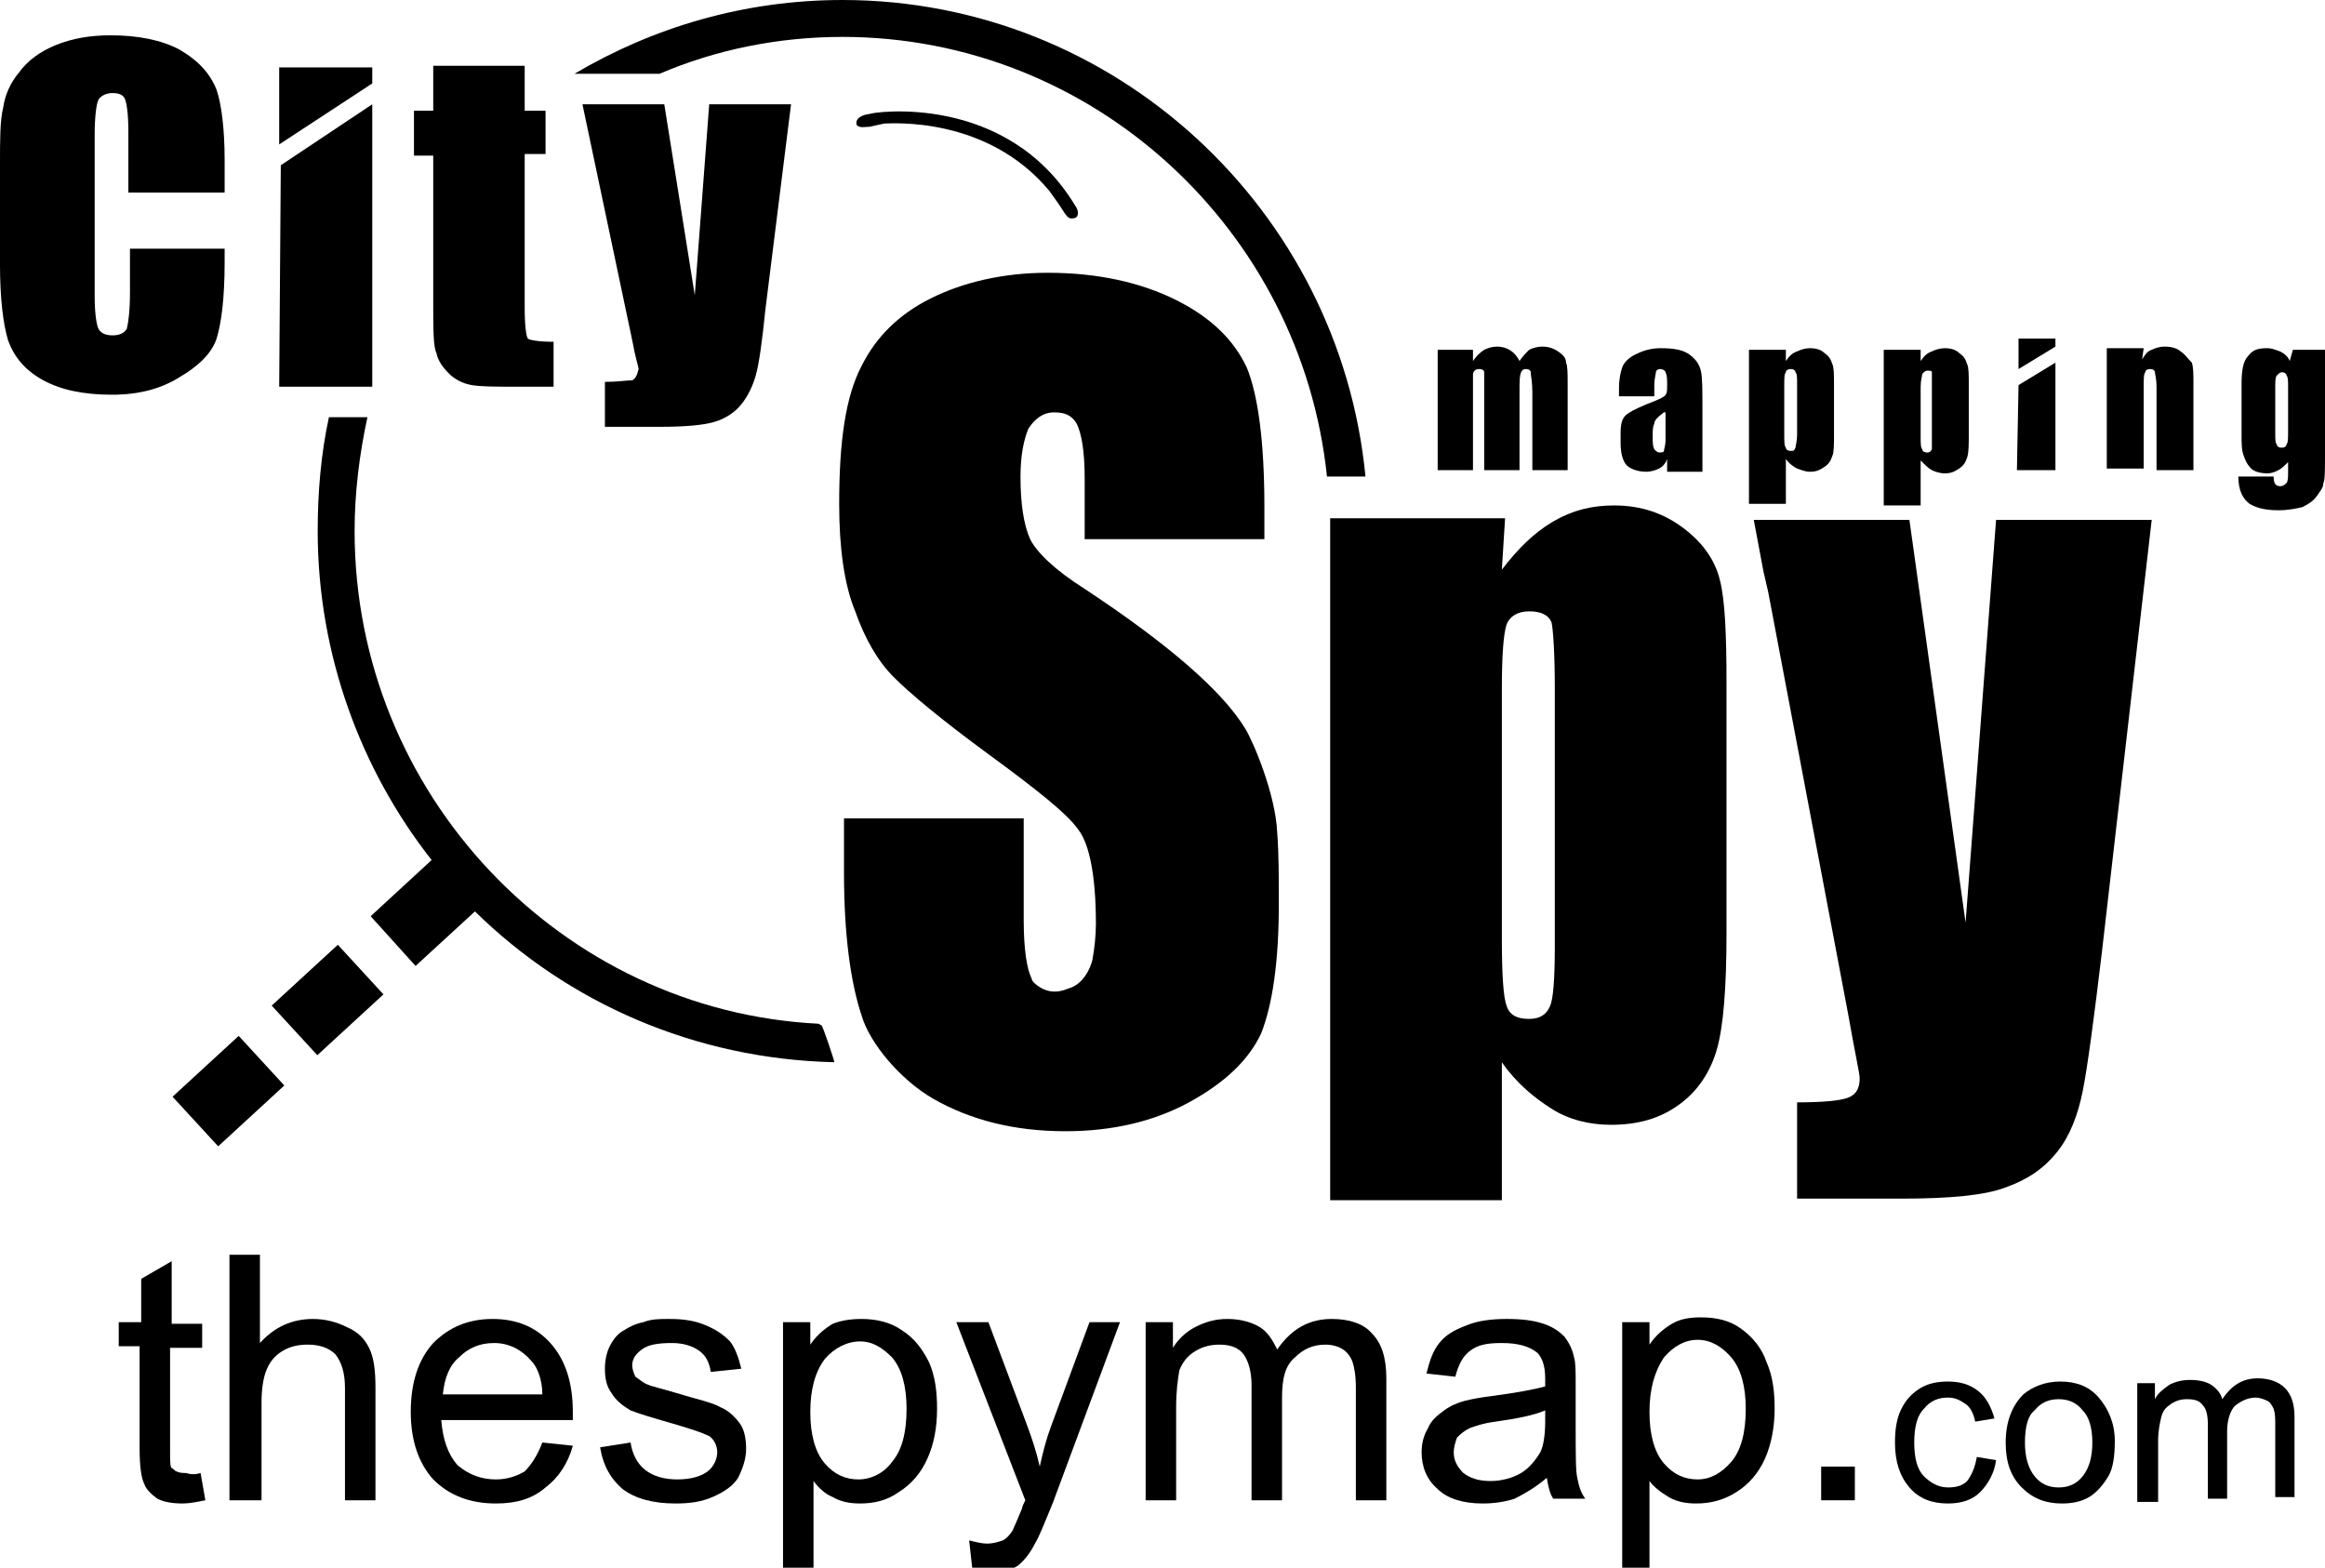 <?xml version="1.0" encoding="utf-8"?>
<!-- Generator: Adobe Illustrator 19.0.0, SVG Export Plug-In . SVG Version: 6.00 Build 0)  -->
<svg version="1.1" id="Layer_1" xmlns="http://www.w3.org/2000/svg" xmlns:xlink="http://www.w3.org/1999/xlink" x="0px" y="0px"
	 viewBox="0 0 14.49 9.77" style="enable-background:new 0 0 14.49 9.77;" xml:space="preserve">
<path d="M9.38,3.23L9.36,3.55c0.1-0.13,0.2-0.23,0.32-0.3c0.12-0.07,0.24-0.1,0.38-0.1c0.17,0,0.31,0.05,0.43,0.14
	c0.12,0.09,0.2,0.2,0.23,0.33c0.03,0.12,0.04,0.33,0.04,0.63v1.57c0,0.34-0.02,0.58-0.06,0.72c-0.04,0.14-0.12,0.26-0.23,0.34
	c-0.12,0.09-0.26,0.13-0.43,0.13c-0.13,0-0.26-0.03-0.37-0.1C9.56,6.84,9.45,6.75,9.36,6.62v0.86H8.29V3.23H9.38z M9.69,4.3
	c0-0.23-0.01-0.37-0.02-0.42C9.65,3.83,9.6,3.81,9.53,3.81c-0.07,0-0.12,0.03-0.14,0.08C9.37,3.95,9.36,4.08,9.36,4.3v1.55
	c0,0.23,0.01,0.37,0.03,0.42c0.02,0.06,0.07,0.08,0.14,0.08c0.07,0,0.11-0.03,0.13-0.08C9.68,6.23,9.69,6.1,9.69,5.9V4.3z"/>
<path d="M10.3,2.47h-0.21V2.42c0-0.06,0.01-0.1,0.02-0.13c0.01-0.03,0.04-0.06,0.08-0.08c0.04-0.02,0.09-0.04,0.16-0.04
	c0.08,0,0.14,0.01,0.18,0.04c0.04,0.03,0.06,0.06,0.07,0.1c0.01,0.04,0.01,0.12,0.01,0.25v0.38h-0.22V2.86
	c-0.01,0.03-0.03,0.05-0.05,0.06c-0.02,0.01-0.05,0.02-0.08,0.02c-0.04,0-0.08-0.01-0.11-0.03c-0.03-0.02-0.05-0.07-0.05-0.15V2.7
	c0-0.06,0.01-0.09,0.03-0.11c0.02-0.02,0.06-0.04,0.13-0.07c0.08-0.03,0.12-0.05,0.12-0.06c0.01-0.01,0.01-0.03,0.01-0.06
	c0-0.04,0-0.06-0.01-0.08c0-0.01-0.02-0.02-0.03-0.02c-0.02,0-0.03,0.01-0.03,0.02c0,0.01-0.01,0.04-0.01,0.08V2.47z M10.37,2.57
	c-0.04,0.03-0.06,0.05-0.06,0.07C10.3,2.66,10.3,2.68,10.3,2.72c0,0.04,0,0.06,0.01,0.08c0.01,0.01,0.02,0.02,0.03,0.02
	c0.01,0,0.03,0,0.03-0.01c0-0.01,0.01-0.03,0.01-0.07V2.57z"/>
<path d="M14.49,2.18v0.66c0,0.09,0,0.15-0.01,0.17c0,0.03-0.02,0.05-0.04,0.08c-0.02,0.03-0.05,0.05-0.09,0.07
	c-0.04,0.01-0.09,0.02-0.15,0.02c-0.07,0-0.13-0.01-0.18-0.04c-0.04-0.03-0.07-0.08-0.07-0.17h0.22c0,0.04,0.01,0.06,0.04,0.06
	c0.02,0,0.03-0.01,0.04-0.02c0.01-0.01,0.01-0.04,0.01-0.07V2.88c-0.02,0.02-0.04,0.04-0.06,0.05c-0.02,0.01-0.04,0.02-0.07,0.02
	c-0.04,0-0.08-0.01-0.1-0.03C14,2.89,13.99,2.86,13.98,2.83c-0.01-0.03-0.01-0.07-0.01-0.13V2.39c0-0.08,0.01-0.14,0.04-0.17
	c0.03-0.04,0.06-0.05,0.12-0.05c0.03,0,0.05,0.01,0.08,0.02c0.02,0.01,0.05,0.03,0.06,0.06l0.02-0.07H14.49z M14.26,2.41
	c0-0.04,0-0.06-0.01-0.07c0-0.01-0.01-0.02-0.03-0.02c-0.01,0-0.02,0.01-0.03,0.02c-0.01,0.01-0.01,0.04-0.01,0.07v0.29
	c0,0.04,0,0.06,0.01,0.07c0,0.01,0.01,0.02,0.03,0.02c0.02,0,0.03-0.01,0.03-0.02c0.01-0.01,0.01-0.04,0.01-0.09V2.41z"/>
<path d="M1.35,2.11C1.38,2.01,1.4,1.86,1.4,1.63V1.55H0.81v0.27c0,0.12-0.01,0.19-0.02,0.23C0.77,2.08,0.74,2.09,0.7,2.09
	c-0.05,0-0.08-0.02-0.09-0.05C0.6,2.01,0.59,1.95,0.59,1.84v-1c0-0.11,0.01-0.18,0.02-0.21C0.62,0.6,0.66,0.58,0.7,0.58
	c0.04,0,0.07,0.01,0.08,0.04c0.01,0.03,0.02,0.09,0.02,0.2V1.2H1.4V1c0-0.2-0.02-0.35-0.05-0.44C1.31,0.46,1.24,0.38,1.12,0.31
	C1.01,0.25,0.86,0.22,0.69,0.22c-0.13,0-0.24,0.02-0.34,0.06c-0.1,0.04-0.18,0.1-0.23,0.17C0.06,0.52,0.03,0.6,0.02,0.67
	C0,0.75,0,0.87,0,1.02v0.63c0,0.21,0.02,0.37,0.05,0.47c0.04,0.11,0.11,0.19,0.22,0.25c0.11,0.06,0.25,0.09,0.43,0.09
	c0.17,0,0.31-0.04,0.42-0.11C1.24,2.28,1.32,2.2,1.35,2.11"/>
<polygon points="2.13,2.41 2.32,2.41 2.32,2.41 2.32,2.4 2.32,1.89 2.32,1.83 2.32,0.65 1.75,1.03 1.74,2.41 2.1,2.41 "/>
<path d="M8.48,2.97l0.03,0C8.35,1.31,6.95,0,5.25,0C4.64,0,4.07,0.17,3.58,0.46l0.06,0v0h0.4h0.07c0.35-0.15,0.74-0.23,1.14-0.23
	c1.56,0,2.86,1.2,3.02,2.74H8.3L8.48,2.97L8.48,2.97"/>
<path d="M2.7,1.65L2.7,1.65v0.22c0,0.18,0,0.29,0.02,0.33c0.01,0.05,0.04,0.09,0.08,0.13C2.83,2.36,2.88,2.39,2.94,2.4
	C3,2.41,3.09,2.41,3.22,2.41h0.23V2.13c-0.09,0-0.15-0.01-0.16-0.02C3.28,2.1,3.27,2.03,3.27,1.92l0-0.96l0.13,0V0.69l-0.13,0
	l0-0.28H2.7v0.28H2.58v0.28H2.7V1.65z"/>
<path d="M3.94,2.37C3.91,2.37,3.85,2.38,3.77,2.38v0.28h0.34c0.16,0,0.27-0.01,0.34-0.03c0.07-0.02,0.13-0.06,0.17-0.11
	c0.04-0.05,0.07-0.11,0.09-0.18c0.02-0.07,0.04-0.21,0.06-0.41l0.16-1.28H4.42L4.33,1.84L4.14,0.65H3.74l-0.11,0l0.31,1.47
	c0.02,0.11,0.04,0.17,0.04,0.18C3.97,2.34,3.96,2.36,3.94,2.37"/>
<path d="M7.96,5.19C7.95,4.95,7.81,4.62,7.76,4.54c-0.14-0.23-0.47-0.52-1-0.87c-0.19-0.12-0.3-0.23-0.34-0.31
	C6.38,3.27,6.36,3.14,6.36,2.97c0-0.13,0.02-0.23,0.05-0.3c0.04-0.06,0.09-0.1,0.16-0.1c0.07,0,0.11,0.02,0.14,0.07
	C6.74,2.7,6.76,2.81,6.76,2.98v0.38h1.12v-0.2c0-0.41-0.04-0.7-0.11-0.87C7.69,2.12,7.55,1.98,7.33,1.87
	C7.11,1.76,6.84,1.7,6.53,1.7C6.25,1.7,6,1.76,5.8,1.86C5.6,1.96,5.46,2.1,5.37,2.28C5.27,2.47,5.23,2.75,5.23,3.14
	c0,0.27,0.03,0.5,0.1,0.67c0.06,0.17,0.14,0.31,0.24,0.41c0.1,0.1,0.29,0.26,0.59,0.48c0.3,0.22,0.49,0.37,0.56,0.47
	c0.07,0.09,0.11,0.29,0.11,0.59c0,0.07-0.01,0.16-0.02,0.21c0,0.02-0.04,0.16-0.15,0.19C6.59,6.19,6.52,6.19,6.45,6.13c0,0,0,0,0,0
	C6.44,6.12,6.43,6.11,6.43,6.1C6.4,6.04,6.38,5.92,6.38,5.73V5.1H5.26v0.34c0,0.38,0.04,0.68,0.11,0.89
	c0.05,0.17,0.24,0.4,0.45,0.52c0.23,0.13,0.5,0.2,0.82,0.2c0.29,0,0.55-0.06,0.77-0.18c0.22-0.12,0.37-0.26,0.45-0.43
	C7.93,6.26,7.97,6,7.97,5.63C7.97,5.47,7.97,5.32,7.96,5.19C7.96,5.19,7.96,5.19,7.96,5.19"/>
<path d="M12.25,5.75L11.9,3.24h-0.97l0.06,0.32l0.03,0.13l0.5,2.64c0.04,0.23,0.07,0.36,0.07,0.39c0,0.06-0.02,0.1-0.07,0.12
	c-0.05,0.02-0.16,0.03-0.32,0.03v0.6h0.65c0.3,0,0.52-0.02,0.65-0.07c0.14-0.05,0.24-0.12,0.32-0.22c0.08-0.1,0.13-0.23,0.16-0.38
	c0.03-0.15,0.07-0.45,0.12-0.87l0.31-2.69h-0.97L12.25,5.75z"/>
<path d="M9.18,2.41c0-0.04,0-0.06,0-0.07c0-0.01,0-0.02,0.01-0.03C9.2,2.3,9.21,2.3,9.22,2.3c0.02,0,0.03,0.01,0.03,0.02
	c0,0.02,0,0.06,0,0.13v0.48h0.22V2.44c0-0.06,0-0.1,0.01-0.12C9.49,2.3,9.5,2.3,9.51,2.3c0.02,0,0.03,0.01,0.03,0.02
	c0,0.02,0.01,0.06,0.01,0.12v0.49h0.22V2.39c0-0.06,0-0.11-0.01-0.13C9.76,2.23,9.74,2.21,9.71,2.19c-0.03-0.02-0.06-0.03-0.1-0.03
	c-0.03,0-0.06,0.01-0.08,0.02C9.51,2.2,9.49,2.22,9.47,2.25C9.44,2.19,9.39,2.16,9.33,2.16c-0.03,0-0.06,0.01-0.08,0.02
	C9.22,2.2,9.2,2.22,9.18,2.25l0-0.07H8.96v0.75h0.22V2.41z"/>
<polygon points="12.81,2.16 12.81,2.11 12.58,2.11 12.58,2.3 "/>
<polygon points="12.81,2.26 12.58,2.4 12.57,2.93 12.81,2.93 "/>
<path d="M13.59,2.19c-0.02-0.02-0.06-0.03-0.1-0.03c-0.03,0-0.06,0.01-0.08,0.02c-0.03,0.01-0.04,0.03-0.06,0.06l0.01-0.07h-0.23
	v0.75h0.23V2.42c0-0.06,0-0.09,0.01-0.1c0-0.01,0.01-0.02,0.03-0.02c0.02,0,0.03,0.01,0.03,0.02c0,0.01,0.01,0.04,0.01,0.09v0.52
	h0.23V2.4c0-0.07,0-0.11-0.01-0.14C13.63,2.23,13.62,2.21,13.59,2.19"/>
<polygon points="2.32,0.42 1.74,0.42 1.74,0.9 2.32,0.52 "/>
<rect x="1.83" y="5.96" transform="matrix(-0.677 -0.736 0.736 -0.677 -1.17 11.958)" width="0.42" height="0.56"/>
<rect x="1.22" y="6.52" transform="matrix(-0.677 -0.736 0.736 -0.677 -2.613 12.456)" width="0.42" height="0.56"/>
<path d="M5.1,6.38C3.5,6.3,2.21,4.95,2.21,3.31c0-0.24,0.03-0.48,0.08-0.71H2.28l0,0H2.05C2,2.83,1.98,3.07,1.98,3.31
	c0,0.77,0.27,1.49,0.71,2.05L2.31,5.71l0.28,0.31l0.37-0.34C3.54,6.25,4.33,6.6,5.2,6.62C5.2,6.61,5.13,6.4,5.12,6.39
	C5.12,6.39,5.1,6.38,5.1,6.38"/>
<path d="M5.42,0.79c0.04-0.01,0.05-0.01,0.09-0.02c0.04,0,0.64-0.05,1.03,0.42l0.05,0.07c0.05,0.07,0.06,0.11,0.1,0.1
	c0.03,0,0.04-0.04,0.01-0.08C6.27,0.57,5.43,0.7,5.42,0.71C5.34,0.72,5.33,0.76,5.34,0.78C5.36,0.8,5.39,0.79,5.42,0.79"/>
<path d="M11.13,2.18l0,0.07c0.02-0.03,0.04-0.05,0.07-0.06c0.02-0.01,0.05-0.02,0.08-0.02c0.04,0,0.07,0.01,0.09,0.03
	c0.03,0.02,0.04,0.04,0.05,0.07c0.01,0.02,0.01,0.07,0.01,0.13V2.7c0,0.07,0,0.12-0.01,0.14c-0.01,0.03-0.02,0.05-0.05,0.07
	c-0.03,0.02-0.05,0.03-0.09,0.03c-0.03,0-0.05-0.01-0.08-0.02c-0.02-0.01-0.05-0.03-0.07-0.06v0.28H10.9V2.18H11.13z M11.2,2.4
	c0-0.05,0-0.07-0.01-0.08c0-0.01-0.01-0.02-0.03-0.02c-0.02,0-0.03,0.01-0.03,0.02c-0.01,0.01-0.01,0.04-0.01,0.08v0.31
	c0,0.04,0,0.07,0.01,0.08c0,0.01,0.01,0.02,0.03,0.02c0.02,0,0.02,0,0.03-0.02c0-0.01,0.01-0.04,0.01-0.08V2.4z"/>
<path d="M11.97,2.18l0,0.07c0.02-0.03,0.04-0.05,0.07-0.06c0.02-0.01,0.05-0.02,0.08-0.02c0.04,0,0.07,0.01,0.09,0.03
	c0.03,0.02,0.04,0.04,0.05,0.07c0.01,0.02,0.01,0.07,0.01,0.13V2.7c0,0.07,0,0.12-0.01,0.15c-0.01,0.03-0.02,0.05-0.05,0.07
	c-0.03,0.02-0.05,0.03-0.09,0.03c-0.03,0-0.06-0.01-0.08-0.02c-0.02-0.01-0.04-0.03-0.07-0.06v0.28h-0.23V2.18H11.97z M12.04,2.4
	c0-0.05,0-0.07,0-0.08c0-0.01-0.01-0.01-0.03-0.01c-0.01,0-0.02,0.01-0.03,0.02c0,0.01-0.01,0.04-0.01,0.08v0.31
	c0,0.04,0,0.07,0.01,0.08c0,0.01,0.01,0.02,0.03,0.02c0.01,0,0.02,0,0.03-0.02c0-0.01,0-0.04,0-0.08V2.4z"/>
<path d="M1.25,9.18l0.03,0.17c-0.05,0.01-0.1,0.02-0.14,0.02c-0.07,0-0.12-0.01-0.16-0.03C0.94,9.31,0.91,9.28,0.9,9.25
	C0.88,9.21,0.87,9.14,0.87,9.02V8.39H0.74V8.24h0.14V7.97l0.19-0.11v0.39h0.19v0.15H1.06v0.65c0,0.05,0,0.09,0.01,0.1
	C1.08,9.15,1.09,9.17,1.1,9.17c0.02,0.01,0.04,0.01,0.06,0.01C1.19,9.19,1.22,9.19,1.25,9.18"/>
<path d="M1.43,9.35V7.82h0.19v0.55c0.09-0.1,0.2-0.15,0.33-0.15c0.08,0,0.15,0.02,0.21,0.05C2.23,8.3,2.27,8.34,2.3,8.4
	c0.03,0.06,0.04,0.14,0.04,0.25v0.7H2.15v-0.7c0-0.09-0.02-0.16-0.06-0.21C2.05,8.4,1.99,8.38,1.92,8.38
	c-0.06,0-0.11,0.01-0.16,0.04c-0.05,0.03-0.08,0.07-0.1,0.12c-0.02,0.05-0.03,0.12-0.03,0.2v0.61H1.43z"/>
<path d="M3.38,8.99l0.19,0.02c-0.03,0.11-0.09,0.2-0.17,0.26C3.32,9.34,3.22,9.37,3.09,9.37c-0.16,0-0.29-0.05-0.39-0.15
	C2.61,9.12,2.56,8.98,2.56,8.8c0-0.19,0.05-0.33,0.14-0.43c0.1-0.1,0.22-0.15,0.37-0.15c0.15,0,0.27,0.05,0.36,0.15
	c0.09,0.1,0.14,0.24,0.14,0.43c0,0.01,0,0.03,0,0.05H2.75c0.01,0.12,0.04,0.21,0.1,0.28C2.92,9.19,3,9.22,3.09,9.22
	c0.07,0,0.13-0.02,0.18-0.05C3.31,9.13,3.35,9.07,3.38,8.99 M2.76,8.69h0.62C3.38,8.6,3.35,8.52,3.31,8.48
	C3.25,8.41,3.17,8.37,3.08,8.37c-0.09,0-0.16,0.03-0.22,0.09C2.8,8.51,2.77,8.59,2.76,8.69"/>
<path d="M3.74,9.02l0.19-0.03c0.01,0.07,0.04,0.13,0.09,0.17c0.05,0.04,0.12,0.06,0.2,0.06c0.09,0,0.15-0.02,0.19-0.05
	c0.04-0.03,0.06-0.08,0.06-0.12c0-0.04-0.02-0.08-0.05-0.1C4.38,8.93,4.32,8.91,4.22,8.88C4.08,8.84,3.98,8.81,3.93,8.79
	C3.88,8.76,3.84,8.73,3.81,8.68C3.78,8.64,3.77,8.59,3.77,8.53c0-0.05,0.01-0.1,0.03-0.14c0.02-0.04,0.05-0.08,0.09-0.1
	c0.03-0.02,0.07-0.04,0.12-0.05c0.05-0.02,0.1-0.02,0.16-0.02c0.09,0,0.16,0.01,0.23,0.04c0.07,0.03,0.11,0.06,0.15,0.1
	C4.58,8.4,4.6,8.45,4.62,8.53L4.43,8.55C4.42,8.49,4.4,8.45,4.36,8.42c-0.04-0.03-0.1-0.05-0.17-0.05C4.1,8.37,4.04,8.38,4,8.41
	c-0.04,0.03-0.06,0.06-0.06,0.1c0,0.02,0.01,0.05,0.02,0.07C3.99,8.6,4.01,8.62,4.04,8.63c0.02,0.01,0.07,0.02,0.17,0.05
	c0.13,0.04,0.23,0.06,0.28,0.09c0.05,0.02,0.09,0.06,0.12,0.1c0.03,0.04,0.04,0.1,0.04,0.16c0,0.06-0.02,0.12-0.05,0.18
	C4.57,9.26,4.51,9.3,4.44,9.33S4.3,9.37,4.21,9.37c-0.14,0-0.25-0.03-0.33-0.09C3.81,9.22,3.76,9.14,3.74,9.02"/>
<path d="M4.88,9.77V8.24h0.17v0.14c0.04-0.06,0.09-0.1,0.14-0.13C5.24,8.23,5.3,8.22,5.37,8.22c0.09,0,0.18,0.02,0.25,0.07
	C5.7,8.34,5.75,8.41,5.79,8.49c0.04,0.09,0.05,0.19,0.05,0.29C5.84,8.9,5.82,9,5.78,9.09C5.74,9.18,5.68,9.25,5.6,9.3
	C5.53,9.35,5.45,9.37,5.36,9.37c-0.06,0-0.12-0.01-0.17-0.04C5.14,9.31,5.1,9.27,5.07,9.23v0.54H4.88z M5.05,8.8
	c0,0.14,0.03,0.25,0.09,0.32c0.06,0.07,0.13,0.1,0.21,0.1c0.08,0,0.16-0.04,0.21-0.11c0.06-0.07,0.09-0.18,0.09-0.33
	c0-0.14-0.03-0.25-0.09-0.32C5.5,8.4,5.44,8.36,5.36,8.36S5.2,8.4,5.14,8.47C5.08,8.55,5.05,8.66,5.05,8.8"/>
<path d="M6.06,9.78L6.04,9.6c0.04,0.01,0.08,0.02,0.11,0.02c0.04,0,0.07-0.01,0.1-0.02c0.02-0.01,0.04-0.03,0.06-0.06
	C6.32,9.52,6.34,9.47,6.37,9.4c0-0.01,0.01-0.03,0.02-0.05L5.96,8.24h0.2L6.4,8.88c0.03,0.08,0.06,0.17,0.08,0.26
	C6.5,9.05,6.52,8.97,6.55,8.89l0.24-0.65h0.19L6.56,9.37C6.51,9.49,6.48,9.57,6.45,9.62C6.42,9.68,6.38,9.73,6.34,9.76
	C6.29,9.79,6.24,9.8,6.18,9.8C6.15,9.8,6.11,9.79,6.06,9.78"/>
<path d="M7.14,9.35V8.24h0.17V8.4c0.03-0.05,0.08-0.1,0.14-0.13c0.06-0.03,0.12-0.05,0.2-0.05c0.08,0,0.15,0.02,0.2,0.05
	C7.9,8.3,7.93,8.35,7.96,8.41c0.09-0.13,0.2-0.19,0.34-0.19c0.11,0,0.2,0.03,0.25,0.09c0.06,0.06,0.09,0.15,0.09,0.28v0.76H8.45
	v-0.7c0-0.08-0.01-0.13-0.02-0.16C8.42,8.46,8.4,8.43,8.37,8.41C8.34,8.39,8.3,8.38,8.26,8.38c-0.08,0-0.14,0.03-0.19,0.08
	C8.01,8.51,7.99,8.59,7.99,8.71v0.64H7.8V8.63c0-0.08-0.02-0.15-0.05-0.19C7.72,8.4,7.67,8.38,7.6,8.38c-0.05,0-0.1,0.01-0.15,0.04
	c-0.05,0.03-0.08,0.07-0.1,0.12C7.34,8.6,7.33,8.67,7.33,8.77v0.58H7.14z"/>
<path d="M9.64,9.21c-0.07,0.06-0.14,0.1-0.2,0.13C9.38,9.36,9.31,9.37,9.24,9.37c-0.12,0-0.22-0.03-0.28-0.09
	c-0.07-0.06-0.1-0.14-0.1-0.23c0-0.05,0.01-0.1,0.04-0.15c0.02-0.05,0.06-0.08,0.1-0.11c0.04-0.03,0.09-0.05,0.13-0.06
	c0.04-0.01,0.09-0.02,0.17-0.03c0.15-0.02,0.26-0.04,0.33-0.06c0-0.03,0-0.04,0-0.05c0-0.08-0.02-0.13-0.05-0.16
	C9.53,8.39,9.46,8.37,9.36,8.37c-0.09,0-0.15,0.01-0.2,0.05C9.12,8.45,9.09,8.5,9.07,8.58L8.89,8.56c0.02-0.08,0.04-0.14,0.08-0.19
	c0.04-0.05,0.09-0.08,0.17-0.11c0.07-0.03,0.16-0.04,0.25-0.04c0.1,0,0.17,0.01,0.23,0.03c0.06,0.02,0.1,0.05,0.13,0.08
	C9.78,8.37,9.8,8.41,9.81,8.46c0.01,0.03,0.01,0.09,0.01,0.17v0.25c0,0.18,0,0.29,0.01,0.33c0.01,0.05,0.02,0.09,0.05,0.13h-0.2
	C9.66,9.31,9.65,9.27,9.64,9.21 M9.63,8.79C9.56,8.82,9.46,8.84,9.32,8.86C9.24,8.87,9.19,8.89,9.16,8.9
	C9.12,8.92,9.1,8.94,9.08,8.96C9.07,8.99,9.06,9.02,9.06,9.05c0,0.05,0.02,0.09,0.06,0.13c0.04,0.03,0.09,0.05,0.17,0.05
	c0.07,0,0.14-0.02,0.19-0.05C9.53,9.15,9.57,9.1,9.6,9.05c0.02-0.04,0.03-0.11,0.03-0.19V8.79z"/>
<path d="M10.11,9.77V8.24h0.17v0.14c0.04-0.06,0.09-0.1,0.14-0.13c0.05-0.03,0.11-0.04,0.18-0.04c0.1,0,0.18,0.02,0.25,0.07
	c0.07,0.05,0.13,0.12,0.16,0.21c0.04,0.09,0.05,0.19,0.05,0.29c0,0.11-0.02,0.22-0.06,0.31c-0.04,0.09-0.1,0.16-0.18,0.21
	c-0.08,0.05-0.16,0.07-0.25,0.07c-0.06,0-0.12-0.01-0.17-0.04c-0.05-0.03-0.09-0.06-0.12-0.1v0.54H10.11z M10.28,8.8
	c0,0.14,0.03,0.25,0.09,0.32c0.06,0.07,0.13,0.1,0.21,0.1c0.08,0,0.15-0.04,0.21-0.11c0.06-0.07,0.09-0.18,0.09-0.33
	c0-0.14-0.03-0.25-0.09-0.32c-0.06-0.07-0.13-0.11-0.21-0.11c-0.08,0-0.15,0.04-0.21,0.11C10.31,8.55,10.28,8.66,10.28,8.8"/>
<rect x="11.35" y="9.14" width="0.21" height="0.21"/>
<path d="M12.32,9.08l0.12,0.02c-0.01,0.08-0.05,0.15-0.1,0.2c-0.05,0.05-0.12,0.07-0.2,0.07c-0.1,0-0.18-0.03-0.24-0.1
	c-0.06-0.07-0.09-0.16-0.09-0.28c0-0.08,0.01-0.15,0.04-0.21c0.03-0.06,0.07-0.1,0.12-0.13c0.05-0.03,0.11-0.04,0.17-0.04
	c0.08,0,0.14,0.02,0.19,0.06c0.05,0.04,0.08,0.1,0.1,0.17l-0.12,0.02c-0.01-0.05-0.03-0.09-0.06-0.11
	c-0.03-0.02-0.06-0.04-0.11-0.04c-0.06,0-0.11,0.02-0.15,0.07c-0.04,0.04-0.06,0.11-0.06,0.21c0,0.1,0.02,0.17,0.06,0.21
	c0.04,0.04,0.09,0.07,0.15,0.07c0.05,0,0.09-0.01,0.12-0.04C12.29,9.19,12.31,9.14,12.32,9.08"/>
<path d="M12.5,8.99c0-0.13,0.04-0.23,0.11-0.3c0.06-0.05,0.14-0.08,0.23-0.08c0.1,0,0.18,0.03,0.24,0.1c0.06,0.07,0.1,0.16,0.1,0.27
	c0,0.09-0.01,0.17-0.04,0.22c-0.03,0.05-0.07,0.1-0.12,0.13c-0.05,0.03-0.11,0.04-0.17,0.04c-0.1,0-0.18-0.03-0.25-0.1
	C12.53,9.2,12.5,9.11,12.5,8.99 M12.62,8.99c0,0.09,0.02,0.16,0.06,0.21c0.04,0.05,0.09,0.07,0.15,0.07c0.06,0,0.11-0.02,0.15-0.07
	c0.04-0.05,0.06-0.12,0.06-0.21c0-0.09-0.02-0.16-0.06-0.2c-0.04-0.05-0.09-0.07-0.15-0.07c-0.06,0-0.11,0.02-0.15,0.07
	C12.64,8.82,12.62,8.89,12.62,8.99"/>
<path d="M13.32,9.35V8.62h0.11v0.1c0.02-0.04,0.05-0.06,0.09-0.09c0.04-0.02,0.08-0.03,0.13-0.03c0.05,0,0.1,0.01,0.13,0.03
	c0.03,0.02,0.06,0.05,0.07,0.09c0.06-0.09,0.13-0.13,0.22-0.13c0.07,0,0.13,0.02,0.17,0.06c0.04,0.04,0.06,0.1,0.06,0.18v0.5h-0.12
	V8.89c0-0.05,0-0.08-0.01-0.11c-0.01-0.02-0.02-0.04-0.04-0.05c-0.02-0.01-0.05-0.02-0.07-0.02c-0.05,0-0.09,0.02-0.13,0.05
	c-0.03,0.03-0.05,0.09-0.05,0.16v0.42h-0.12V8.88c0-0.06-0.01-0.1-0.03-0.12c-0.02-0.03-0.05-0.04-0.1-0.04
	c-0.04,0-0.07,0.01-0.1,0.03c-0.03,0.02-0.05,0.04-0.06,0.08c-0.01,0.04-0.02,0.09-0.02,0.15v0.38H13.32z"/>
</svg>
